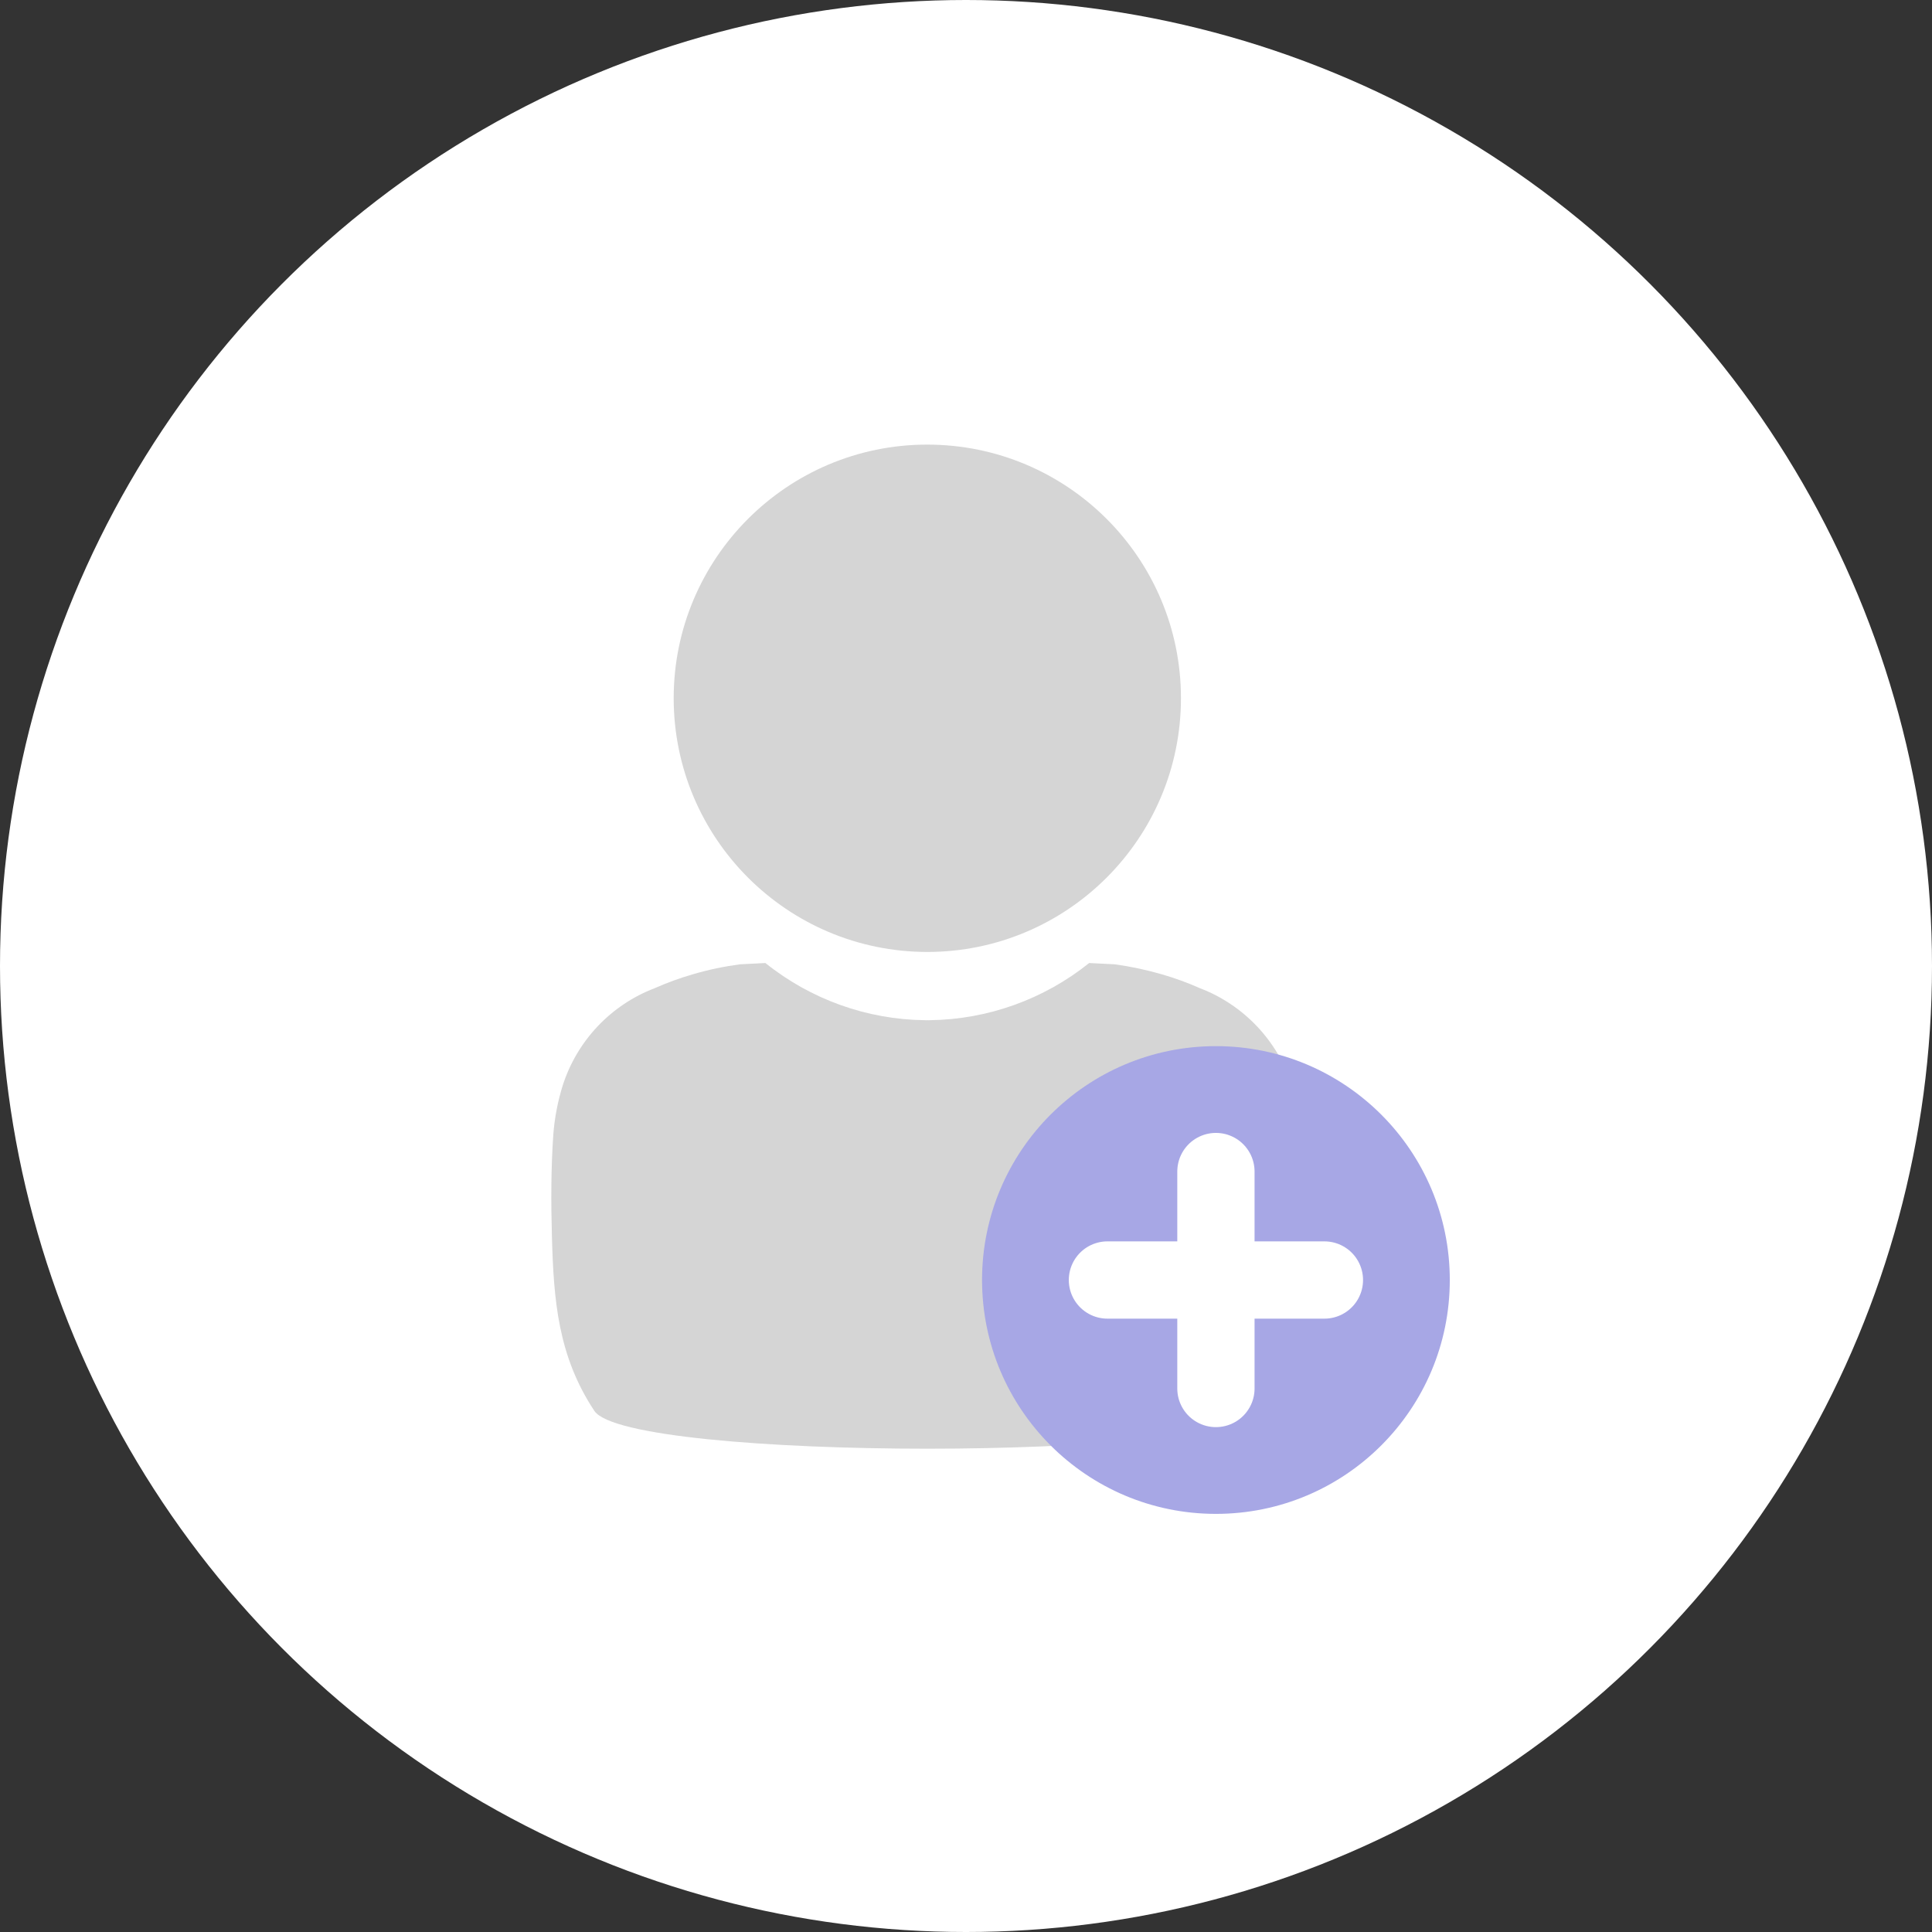 <?xml version="1.0" encoding="utf-8"?>
<!-- Generator: Adobe Illustrator 16.0.0, SVG Export Plug-In . SVG Version: 6.00 Build 0)  -->
<!DOCTYPE svg PUBLIC "-//W3C//DTD SVG 1.1//EN" "http://www.w3.org/Graphics/SVG/1.1/DTD/svg11.dtd">
<svg version="1.1" id="圖層_1" xmlns="http://www.w3.org/2000/svg" xmlns:xlink="http://www.w3.org/1999/xlink" x="0px" y="0px"
	 width="100px" height="100px" viewBox="0 0 100 100" enable-background="new 0 0 100 100" xml:space="preserve">
<rect x="0" y="0" width="100" height="100" fill="#333333" stroke="none"/>
<g id="圓底">
	<circle fill="#FFFFFF" cx="50" cy="50" r="50"/>
</g>
<g id="會員專區" display="none">
	<g display="inline">
		<path fill="#D5D5D5" d="M50.087,81.861c-6.953-0.057-13.584-0.988-20.024-3.115c-2.654-0.877-5.221-1.956-7.651-3.363
			c-1-0.58-1.549-1.32-1.668-2.484c-0.221-2.153-0.279-4.303,0.135-6.433c0.467-2.399,2.075-4.032,3.935-5.419
			c2.409-1.794,5.242-2.635,8.103-3.379c2.275-0.591,4.573-1.098,6.803-1.854c0.333-0.112,0.66-0.244,0.982-0.383
			c1.013-0.438,1.057-0.441,1.111,0.644c0.364,7.174,2.941,13.647,6.255,19.891c0.515,0.97,1.096,1.903,1.627,2.865
			c0.229,0.415,0.385,0.454,0.663,0.024c2.203-3.412,4-7.027,5.406-10.834c1.275-3.457,2.166-7.01,2.491-10.688
			c0.063-0.722,0.046-1.449,0.078-2.175c0.015-0.288,0.067-0.58,0.463-0.313c1.981,1.342,4.282,1.789,6.552,2.301
			c2.533,0.568,5.061,1.155,7.422,2.269c1.867,0.879,3.573,1.985,4.844,3.661c0.928,1.221,1.441,2.591,1.642,4.111
			c0.251,1.912,0.238,3.808-0.073,5.709c-0.195,1.188-0.779,2.028-1.83,2.653c-3.013,1.792-6.248,3.019-9.604,3.955
			c-4.975,1.392-10.046,2.138-15.211,2.269C51.658,81.796,50.781,81.878,50.087,81.861z"/>
		<path fill="#D5D5D5" d="M63.499,31.499c-0.056,0.986,0.083,1.979-0.083,2.962c-0.027,0.167-0.009,0.327,0.182,0.367
			c0.723,0.148,0.813,0.76,0.78,1.281c-0.138,2.213-0.481,4.362-2.62,5.655c-0.398,0.241-0.439,0.637-0.499,1.022
			c-0.399,2.62-1.315,5.042-2.663,7.324c-3.873,6.56-12.598,6.469-16.755,0.708c-1.73-2.398-2.839-5.044-3.335-7.951
			c-0.078-0.457-0.268-0.781-0.633-1.092c-1.678-1.432-2.493-3.311-2.652-5.482c-0.061-0.839,0.114-1.057,0.951-1.291
			c0.317-0.088,0.266-0.259,0.26-0.489c-0.029-1.08-0.298-2.131-0.371-3.204c-0.216-3.165,0.176-6.191,2.124-8.835
			c1.554-2.109,3.741-3.205,6.21-3.831c4.127-1.046,8.014-0.47,11.66,1.735c0.147,0.089,0.313,0.18,0.479,0.202
			c3.543,0.477,6.243,3.64,6.832,7.433C63.545,29.174,63.492,30.335,63.499,31.499z"/>
		<path fill="#FA8072" d="M46.813,68.684c0.28-1.375,0.573-2.748,0.836-4.125c0.409-2.141,0.25-1.856,2.284-1.869
			c0.57-0.004,1.141,0.002,1.711-0.002c0.492-0.004,0.773,0.234,0.875,0.715c0.332,1.59,0.666,3.178,1.01,4.764
			c0.057,0.253,0.012,0.477-0.082,0.703c-0.893,2.148-1.877,4.253-3.021,6.283c-0.287,0.511-0.467,0.48-0.723,0
			c-1.013-1.897-1.932-3.84-2.762-5.825C46.858,69.124,46.796,68.912,46.813,68.684z"/>
		<path fill="#FA8072" d="M50.125,57.018c0.637,0,1.273-0.021,1.909,0.006c0.784,0.033,1.224,0.504,1.165,1.283
			c-0.059,0.766-0.194,1.53-0.471,2.246c-0.275,0.713-0.844,1.115-1.625,1.141c-0.658,0.02-1.316,0.021-1.975,0
			c-0.792-0.027-1.451-0.512-1.662-1.27c-0.188-0.674-0.327-1.365-0.424-2.059c-0.105-0.754,0.348-1.291,1.107-1.334
			c0.656-0.036,1.317-0.008,1.975-0.008C50.125,57.021,50.125,57.02,50.125,57.018z"/>
	</g>
</g>
<g id="線上學習" display="none">
	<path display="inline" fill="#D5D5D5" d="M43.815,71.283c-0.287,0-0.505,0-0.722,0c-6.582-0.001-13.165,0-19.746-0.002
		c-3.234-0.001-5.238-1.997-5.238-5.211c-0.001-12.877-0.002-25.752-0.002-38.629c0-2.942,2.083-5.048,5.005-5.048
		c17.885-0.001,35.77,0,53.656,0.002c3.088,0,5.127,2.051,5.125,5.12c-0.002,12.854,0,25.709-0.002,38.563
		c0,3.174-2.018,5.202-5.181,5.203c-6.538,0.001-13.076,0-19.614,0c-0.283,0-0.566,0-0.912,0c0.021,1.5,0.566,2.682,1.614,3.631
		c1.056,0.956,2.343,1.396,3.728,1.596c0.834,0.12,1.192,0.518,1.216,1.368c0.005,0.222,0.005,0.442-0.001,0.664
		c-0.025,0.854-0.416,1.249-1.281,1.252c-2.727,0.007-5.452,0.004-8.178,0.004c-4.854,0-9.707-0.001-14.561-0.003
		c-0.995,0-1.412-0.328-1.458-1.136c-0.089-1.565,0.167-1.982,1.289-2.156c1.429-0.222,2.749-0.701,3.801-1.737
		C43.292,73.838,43.794,72.715,43.815,71.283z M49.928,60.699c8.776,0,17.552,0,26.328-0.001c1.186,0,1.438-0.253,1.438-1.439
		c0-10.416,0-20.833,0-31.249c0-1.145-0.266-1.417-1.396-1.417c-17.573,0-35.148,0-52.722,0.001c-0.953,0-1.266,0.315-1.266,1.272
		c-0.001,10.46-0.002,20.92-0.002,31.381c0,1.192,0.254,1.45,1.427,1.45C32.466,60.699,41.197,60.699,49.928,60.699z M50.007,68.381
		c1.276-0.006,2.38-1.107,2.386-2.385c0.004-1.271-1.09-2.38-2.37-2.4c-1.292-0.02-2.438,1.125-2.417,2.418
		C47.627,67.294,48.735,68.389,50.007,68.381z"/>
	<g display="inline">
		<path fill="#B8A1CF" d="M57.471,43.689c0,0.809-0.351,1.35-1.05,1.624c-0.471,0.175-3.854,0.497-10.151,0.967
			c0.142,0.962,0.672,1.782,1.59,2.459c0.875,0.645,1.815,0.967,2.822,0.967c1.727,0,3.313-0.558,4.754-1.672
			c0.176-0.142,0.351-0.284,0.524-0.426c0.088,0,0.146,0.011,0.172,0.033c0.027,0.022,0.233,0.402,0.615,1.14
			c0.383,0.738,0.573,1.134,0.573,1.188c0,0.065-0.086,0.191-0.262,0.377c-1.606,1.705-3.668,2.559-6.183,2.559
			c-2.536,0-4.559-0.757-6.067-2.271c-1.508-1.514-2.263-3.534-2.263-6.059c0-2.252,0.722-4.214,2.165-5.887
			c1.52-1.738,3.383-2.607,5.592-2.607c2.054,0,3.771,0.754,5.148,2.263C56.798,39.808,57.471,41.59,57.471,43.689z M53.566,42.689
			c0-0.908-0.358-1.711-1.074-2.411c-0.717-0.7-1.521-1.049-2.418-1.049c-1.006,0-1.899,0.404-2.681,1.213
			c-0.781,0.809-1.172,1.716-1.172,2.722c0,0.23,0.197,0.345,0.59,0.345c1.618,0,3.553-0.164,5.805-0.492
			C53.25,42.929,53.566,42.82,53.566,42.689z"/>
	</g>
</g>
<g id="文件下載">
	<g>
		<path fill="#D5D5D5" d="M165.115,62.059c-7.141,0-14.282,0.084-21.422-0.021c-6.67-0.102-10.92-4.592-12.141-10.161
			c-1.188-5.436,1.637-10.709,6.119-13.466c0.235-0.145,0.456-0.481,0.493-0.755c0.744-5.335,4.845-9.545,10.176-10.364
			c1.929-0.296,3.843-0.125,5.659,0.595c0.668,0.264,0.932,0.019,1.287-0.452c2.822-3.755,6.615-6,11.222-6.627
			c7.05-0.959,12.49,1.83,16.449,7.632c1.595,2.334,2.368,4.958,2.505,7.775c0.038,0.771,0.082,1.542,0.077,2.313
			c-0.003,0.52,0.344,0.425,0.634,0.42c1.652-0.026,3.262,0.223,4.784,0.867c4.015,1.695,6.286,4.787,7.103,9.005
			c1.06,5.488-3.258,12.186-9.678,13.07c-1.826,0.25-3.703,0.159-5.557,0.166c-5.903,0.018-11.807,0.006-17.71,0.006
			C165.115,62.061,165.115,62.061,165.115,62.059z"/>
		<path fill="#A7A7E5" d="M164.844,79.373c-3.979,0.001-7.957,0.005-11.937,0c-4.181-0.005-7.195-3.021-7.193-7.186
			c0.001-0.862-0.012-1.726,0.004-2.586c0.025-1.326,0.923-2.246,2.187-2.265c1.25-0.019,2.16,0.89,2.201,2.233
			c0.026,0.884-0.006,1.77,0.012,2.652c0.033,1.698,1.115,2.771,2.8,2.772c7.958,0.004,15.915,0.004,23.872,0
			c1.691-0.001,2.77-1.084,2.781-2.776c0.008-0.885-0.01-1.77,0.006-2.652c0.023-1.398,0.893-2.309,2.189-2.312
			c1.274-0.004,2.229,0.942,2.221,2.295c-0.01,1.433,0.074,2.898-0.188,4.292c-0.607,3.278-3.402,5.501-6.754,5.522
			C172.979,79.393,168.911,79.372,164.844,79.373z"/>
		<path fill="#A7A7E5" d="M161.273,57.439c-0.241-2.373-0.453-4.605-0.701-6.834c-0.299-2.686,1.373-4.82,4.057-5.143
			c2.313-0.278,4.609,1.653,4.576,4c-0.025,1.778-0.28,3.557-0.454,5.33c-0.071,0.744-0.192,1.482-0.293,2.227
			c-0.056,0.399,0.204,0.422,0.493,0.422c0.84-0.004,1.679,0.002,2.52-0.004c0.756-0.006,1.401,0.211,1.795,0.9
			c0.408,0.723,0.278,1.455-0.203,2.051c-2.184,2.69-4.351,5.396-6.633,8.002c-1.064,1.215-2.31,1.098-3.488-0.191
			c-1.488-1.631-2.912-3.32-4.326-5.016c-0.721-0.863-1.363-1.791-2.034-2.697c-0.465-0.629-0.649-1.301-0.258-2.039
			c0.394-0.742,1.018-1.042,1.853-1.016C159.186,57.463,160.195,57.439,161.273,57.439z"/>
	</g>
</g>
<g id="線上投稿" display="none">
	<g display="inline">
		<path fill="#6495ED" d="M83.111,33.094c-0.502,1.962-2.148,3.114-3.26,4.723c-2.529-2.053-5.004-4.063-7.555-6.135
			c0.977-1.12,1.848-2.288,2.891-3.272c1.373-1.295,3.709-1.223,5.52,0.031c1.182,0.817,2,1.9,2.277,3.342
			c0.021,0.1,0.084,0.192,0.127,0.288C83.111,32.411,83.111,32.752,83.111,33.094z"/>
		<path fill="#D5D5D5" d="M62.643,36.748c0-2.869,0.002-5.579,0-8.289c0-0.865-0.154-1.028-0.985-1.028
			c-7.663-0.001-15.325,0-22.988,0c-0.189,0-0.379,0-0.638,0C38.019,27.698,38,27.924,38,28.149c-0.002,2.369,0.005,4.738,0,7.107
			c-0.006,2.786-1.683,4.465-4.465,4.471c-2.348,0.006-4.696,0-7.043,0c-0.231,0-0.462,0-0.79,0c0,0.276,0,0.502,0,0.728
			c0,10.352,0,20.705,0,31.056c0,0.925,0.138,1.062,1.087,1.062c11.59,0.001,23.181,0.001,34.771,0c0.94,0,1.084-0.141,1.086-1.063
			c0.002-2.22-0.006-4.44,0.008-6.659c0.003-0.232,0.06-0.523,0.203-0.688c1.24-1.405,2.516-2.78,3.76-4.182
			c0.691-0.779,1.34-1.595,2.094-2.494c0.016,0.236,0.031,0.352,0.031,0.465c0,4.824,0.01,9.648-0.006,14.473
			c-0.012,2.959-1.856,5.344-4.672,6.043c-0.551,0.139-1.139,0.191-1.709,0.191c-12.125,0.01-24.249,0.011-36.372,0.006
			c-3.724-0.001-6.369-2.645-6.372-6.377c-0.007-11.975,0-23.948-0.008-35.922c0-0.933,0.319-1.698,0.978-2.345
			c3.869-3.799,7.733-7.601,11.601-11.401c0.882-0.867,1.951-1.278,3.178-1.278c9.007-0.002,18.016-0.012,27.022,0.001
			c3.725,0.005,6.314,2.682,6.383,6.396c0.022,1.227-0.272,2.172-1.109,3.092c-1.551,1.703-2.977,3.52-4.453,5.288
			C63.055,36.292,62.896,36.461,62.643,36.748z"/>
		<path fill="#6495ED" d="M70.257,34.191c2.507,2.03,4.974,4.028,7.484,6.064c-0.151,0.202-0.28,0.388-0.425,0.563
			C72.13,47.16,66.957,53.512,61.74,59.83c-0.613,0.744-1.369,1.436-2.191,1.934c-3.607,2.188-7.263,4.295-10.902,6.43
			c-0.051,0.031-0.118,0.039-0.263,0.084c0.147-0.473,0.264-0.896,0.414-1.31c1.239-3.422,2.423-6.866,3.761-10.251
			c0.477-1.205,1.217-2.354,2.035-3.367c5.016-6.208,10.086-12.369,15.139-18.544C69.893,34.611,70.059,34.423,70.257,34.191z
			 M55.732,55.682c-0.183,0.297-0.361,0.532-0.482,0.797c-0.35,0.75-0.691,1.508-1.007,2.273c-0.666,1.614-0.653,1.609,0.743,2.68
			c0.262,0.197,0.447,0.235,0.729,0.045c1.04-0.705,2.1-1.382,3.141-2.084c0.24-0.16,0.438-0.384,0.699-0.615
			C58.262,57.729,57.025,56.727,55.732,55.682z"/>
		<path fill="#D5D5D5" d="M55.521,45.93c-1.127,1.35-2.149,2.604-3.217,3.818c-0.154,0.176-0.531,0.219-0.805,0.219
			c-6.168,0.012-12.337,0.008-18.506,0.008c-0.79,0-1.58-0.01-2.37,0.005c-0.538,0.011-0.784-0.219-0.773-0.765
			c0.016-0.811,0-1.623,0.005-2.433c0.005-0.723,0.131-0.849,0.869-0.85c3.073-0.003,6.148-0.003,9.222-0.003
			c5.017,0,10.032,0.001,15.049,0.002C55.122,45.93,55.25,45.93,55.521,45.93z"/>
		<path fill="#D5D5D5" d="M49.146,54.188c-0.576,1.352-1.136,2.657-1.703,3.986c-3.167,0-6.322,0-9.477,0
			c-2.409-0.001-4.819-0.001-7.229-0.004c-0.763,0-0.879-0.119-0.882-0.898c-0.003-0.811,0.005-1.621-0.002-2.432
			c-0.004-0.472,0.202-0.714,0.687-0.713c6.163,0.007,12.325,0.012,18.486,0.018C49.045,54.146,49.065,54.158,49.146,54.188z"/>
		<path fill="#D5D5D5" d="M45.938,62.395c-0.409,1.228-0.806,2.459-1.24,3.678c-0.049,0.136-0.301,0.285-0.459,0.285
			c-4.564,0.015-9.129,0.011-13.693,0.013c-0.485,0-0.695-0.229-0.691-0.707c0.009-0.875,0.008-1.749,0-2.624
			c-0.004-0.473,0.204-0.714,0.689-0.713c5.076,0.004,10.152,0.005,15.229,0.01C45.809,62.335,45.847,62.361,45.938,62.395z"/>
		<path fill="#D5D5D5" d="M50.363,33.633c1.747,0,3.495,0.014,5.243-0.006c0.598-0.007,0.861,0.218,0.845,0.826
			c-0.024,0.83-0.015,1.662-0.003,2.493c0.005,0.509-0.223,0.737-0.733,0.736c-3.58-0.006-7.161-0.008-10.741,0
			c-0.536,0-0.786-0.216-0.777-0.76c0.013-0.831,0.019-1.663-0.002-2.494c-0.014-0.572,0.224-0.808,0.799-0.802
			C46.783,33.643,48.573,33.633,50.363,33.633z"/>
	</g>
</g>
<g id="積分申請" display="none">
	<g display="inline">
		<path fill="#D5D5D5" d="M66.909,60.077c1.294,0.996,2.59,1.993,3.889,2.991c2.111,1.621,4.222,3.244,6.334,4.865
			c2.259,1.732,3.188,4.491,2.39,7.094c-0.811,2.644-3.221,4.595-5.982,4.74c-2.121,0.109-3.909-0.688-5.301-2.295
			c-2.805-3.234-5.588-6.49-8.379-9.736c-0.129-0.15-0.267-0.291-0.422-0.463c-6.641,4.029-13.696,5.086-21.137,2.858
			c-5.868-1.758-10.532-5.253-13.875-10.387c-6.907-10.605-5.205-24.247,4.022-32.807c8.987-8.339,22.902-8.956,32.68-1.617
			C70.82,32.599,75.173,47.605,66.909,60.077z M45.789,25.45c-11.041-0.066-20.199,8.975-20.334,19.951
			c-0.138,11.158,8.769,20.318,19.764,20.594c11.259,0.282,20.519-8.706,20.789-19.756C66.289,34.738,56.973,25.432,45.789,25.45z"
			/>
		<g>
			<path fill="#4D80E6" d="M31.736,43.811v-1.462h2.197v-8.061h-2.197v-1.284l4.393-0.453v9.797h2.197v1.462L31.736,43.811
				L31.736,43.811z"/>
			<path fill="#4D80E6" d="M41.984,43.811v-1.826c0.356-0.53,0.764-1.05,1.225-1.56l0.334-0.364l1.009-1.151
				c0.5-0.564,0.908-1.121,1.225-1.667c0.317-0.547,0.476-1.071,0.476-1.571c0-0.51-0.16-0.899-0.479-1.167
				s-0.717-0.401-1.191-0.401c-0.708,0-1.459,0.206-2.256,0.617v-1.648c0.871-0.347,1.813-0.521,2.827-0.521
				c1.123,0,1.982,0.306,2.576,0.917c0.594,0.611,0.89,1.309,0.89,2.09c0,0.47-0.109,0.924-0.327,1.36
				c-0.217,0.436-0.663,0.98-1.335,1.634l-0.876,0.854c-0.881,0.853-1.534,1.711-1.959,2.578h4.453v1.826L41.984,43.811
				L41.984,43.811z"/>
			<path fill="#4D80E6" d="M52.943,43.685v-1.588c0.734,0.351,1.414,0.527,2.039,0.527c0.535,0,0.996-0.171,1.383-0.513
				c0.387-0.341,0.58-0.772,0.58-1.292c0-0.38-0.105-0.729-0.316-1.046s-0.537-0.557-0.979-0.72
				c-0.441-0.163-0.916-0.245-1.422-0.245h-0.281v-1.461h0.179c0.888,0,1.554-0.185,1.997-0.554c0.443-0.37,0.667-0.83,0.667-1.38
				c0-0.421-0.126-0.76-0.376-1.015c-0.25-0.256-0.658-0.383-1.225-0.383c-0.601,0-1.307,0.174-2.119,0.521v-1.567
				c0.604-0.212,1.087-0.335,1.445-0.367c0.359-0.033,0.715-0.048,1.066-0.048c0.771,0,1.396,0.118,1.869,0.353
				c0.473,0.235,0.846,0.552,1.117,0.951c0.272,0.398,0.41,0.86,0.41,1.385c0,0.555-0.17,1.068-0.506,1.541
				c-0.336,0.473-0.968,0.851-1.894,1.133c1.037,0.292,1.754,0.71,2.149,1.254c0.398,0.543,0.598,1.114,0.598,1.713
				c0,0.579-0.169,1.111-0.504,1.598c-0.338,0.487-0.828,0.877-1.471,1.168c-0.645,0.292-1.355,0.438-2.139,0.438
				c-0.229,0-0.48-0.015-0.761-0.044c-0.28-0.03-0.521-0.065-0.724-0.108C53.529,43.891,53.268,43.808,52.943,43.685z"/>
			<path fill="#4D80E6" d="M35.187,59.313v-2.932h-4.394V54.55l4.12-6.22h2.197v6.316h1.469v1.735H37.11v2.933h-1.923V59.313z
				 M32.481,54.646h2.705v-4.084L32.481,54.646z"/>
			<path fill="#4D80E6" d="M42.682,59.188v-1.633c0.646,0.381,1.236,0.572,1.77,0.572c0.523,0,0.944-0.179,1.262-0.535
				c0.319-0.355,0.479-0.826,0.479-1.41c0-0.701-0.236-1.269-0.708-1.699c-0.471-0.43-1.282-0.646-2.432-0.646h-0.186V48.33h5.678
				v1.826H44.46l-0.32,2.257c1.561,0.147,2.689,0.573,3.388,1.274c0.698,0.705,1.046,1.506,1.046,2.405
				c0,0.944-0.355,1.765-1.064,2.457c-0.711,0.693-1.623,1.039-2.735,1.039C44.196,59.589,43.498,59.455,42.682,59.188z"/>
			<path fill="#4D80E6" d="M59.439,48.388v1.642c-0.711-0.342-1.361-0.513-1.955-0.513c-0.873,0-1.563,0.354-2.07,1.062
				c-0.508,0.707-0.762,1.651-0.762,2.835c0.32-0.342,0.601-0.588,0.839-0.739c0.237-0.149,0.485-0.268,0.745-0.349
				c0.26-0.082,0.522-0.122,0.791-0.122c0.523,0,1.002,0.146,1.437,0.435c0.433,0.289,0.771,0.688,1.013,1.195
				c0.242,0.507,0.363,1.1,0.363,1.775c0,0.748-0.143,1.43-0.43,2.046c-0.288,0.614-0.682,1.093-1.182,1.43
				c-0.5,0.335-1.115,0.504-1.848,0.504c-0.945,0-1.699-0.203-2.265-0.606c-0.563-0.406-1.021-1.028-1.369-1.866
				c-0.351-0.839-0.522-1.813-0.522-2.927c0-1.166,0.195-2.215,0.588-3.146c0.391-0.929,0.961-1.66,1.709-2.191
				c0.746-0.532,1.633-0.797,2.658-0.797c0.422,0,0.977,0.071,1.664,0.214C58.979,48.294,59.177,48.333,59.439,48.388z
				 M56.248,58.127c0.404,0,0.73-0.182,0.98-0.541c0.246-0.361,0.369-0.893,0.369-1.59c0-0.662-0.117-1.167-0.353-1.51
				c-0.235-0.346-0.55-0.517-0.946-0.517c-0.391,0-0.738,0.162-1.043,0.486S54.8,55.271,54.8,55.928
				c0,0.684,0.138,1.223,0.411,1.612C55.486,57.932,55.832,58.127,56.248,58.127z"/>
		</g>
	</g>
</g>
<g id="會訓" display="none">
	<g display="inline">
		<path fill="#D5D5D5" d="M53.65,28.394c2.729,0,16.49-0.009,19.222,0.002c2.872,0.012,5.032,2.022,5.099,4.722
			c0.063,2.76-2.046,4.966-4.947,4.993c-5.615,0.051-22.26,0.058-27.874-0.005c-2.941-0.032-4.97-2.197-4.903-5.008
			c0.064-2.713,2.193-4.688,5.094-4.701C48.11,28.384,50.88,28.394,53.65,28.394z"/>
		<path fill="#D5D5D5" d="M53.6,72.124c-2.772,0-5.542,0.01-8.313-0.004c-2.873-0.017-5.002-2.035-5.045-4.757
			c-0.045-2.803,2.029-4.942,4.954-4.965c5.578-0.041,22.186-0.039,27.763-0.002c2.911,0.02,5.044,2.172,5.012,4.934
			c-0.033,2.749-2.205,4.779-5.148,4.79C70.09,72.131,56.328,72.124,53.6,72.124z"/>
		<path fill="#D5D5D5" d="M53.588,55.09c-2.884,0-5.767,0.038-8.649-0.012c-2.387-0.04-4.352-1.803-4.651-4.048
			c-0.33-2.482,1.022-4.673,3.355-5.395c0.394-0.121,0.816-0.198,1.226-0.2c5.803-0.014,22.636-0.042,28.439,0.003
			c2.389,0.019,4.325,1.865,4.633,4.212c0.304,2.319-1.157,4.576-3.449,5.235c-0.571,0.164-1.196,0.197-1.795,0.201
			c-2.695,0.021-16.416,0.009-19.108,0.009C53.588,55.095,53.588,55.094,53.588,55.09z"/>
		<path fill="#3064B7" d="M34.144,50.305c-0.011,3.316-2.802,6.071-6.12,6.036c-3.361-0.032-6.032-2.76-6.002-6.127
			c0.029-3.374,2.758-6.078,6.095-6.041C31.455,44.209,34.155,46.957,34.144,50.305z"/>
		<path fill="#3064B7" d="M28.013,72.797c-3.379-0.021-6.019-2.712-5.994-6.107c0.024-3.366,2.737-6.037,6.109-6.012
			c3.343,0.024,6.039,2.771,6.015,6.127C34.121,70.146,31.388,72.818,28.013,72.797z"/>
		<path fill="#3064B7" d="M22.022,33.207c0.02-3.386,2.698-6.024,6.095-6.004c3.36,0.021,6.048,2.739,6.026,6.096
			c-0.022,3.335-2.774,6.044-6.118,6.025C24.679,39.303,22.003,36.577,22.022,33.207z"/>
	</g>
</g>
<g>
	<g>
		<g>
			<path fill="#D5D5D5" d="M47.991,49.273h0.014c7.25-0.007,13.125-5.889,13.121-13.14c-0.002-7.248-5.885-13.121-13.135-13.12
				c-7.247,0.002-13.125,5.885-13.121,13.136C34.877,43.394,40.748,49.266,47.991,49.273z"/>
			<path fill="#D5D5D5" d="M30.765,73.028c1.737,2.609,32.731,2.609,34.469,0c1.876-2.843,2.105-5.729,2.193-9.037
				c0.051-1.763,0.051-3.518-0.075-5.28c-0.063-0.863-0.229-1.711-0.484-2.534c-0.74-2.313-2.496-4.161-4.757-5.027
				c-0.643-0.286-1.307-0.526-1.977-0.721c-0.803-0.231-1.617-0.405-2.436-0.516c-0.012-0.002-0.531-0.023-1.322-0.067
				c-2.346,1.88-5.248,2.923-8.252,2.959c-0.044,0.006-0.082,0-0.126,0c-0.042,0-0.084,0.006-0.126,0
				c-3.007-0.034-5.911-1.079-8.255-2.959c-0.788,0.044-1.31,0.065-1.317,0.067c-0.826,0.11-1.639,0.281-2.438,0.516
				c-0.675,0.195-1.335,0.435-1.979,0.721c-2.263,0.866-4.012,2.716-4.755,5.027c-0.257,0.823-0.42,1.671-0.488,2.534
				c-0.122,1.763-0.122,3.518-0.073,5.28C28.657,67.302,28.88,70.186,30.765,73.028z"/>
		</g>
	</g>
	<g>
		<circle fill="#A7A7E5" cx="62.936" cy="66.253" r="12.105"/>
		
			<line fill="none" stroke="#FFFFFF" stroke-width="4" stroke-linecap="round" stroke-miterlimit="10" x1="57.321" y1="66.253" x2="68.551" y2="66.253"/>
		
			<line fill="none" stroke="#FFFFFF" stroke-width="4" stroke-linecap="round" stroke-miterlimit="10" x1="62.936" y1="60.639" x2="62.936" y2="71.868"/>
	</g>
</g>
</svg>
